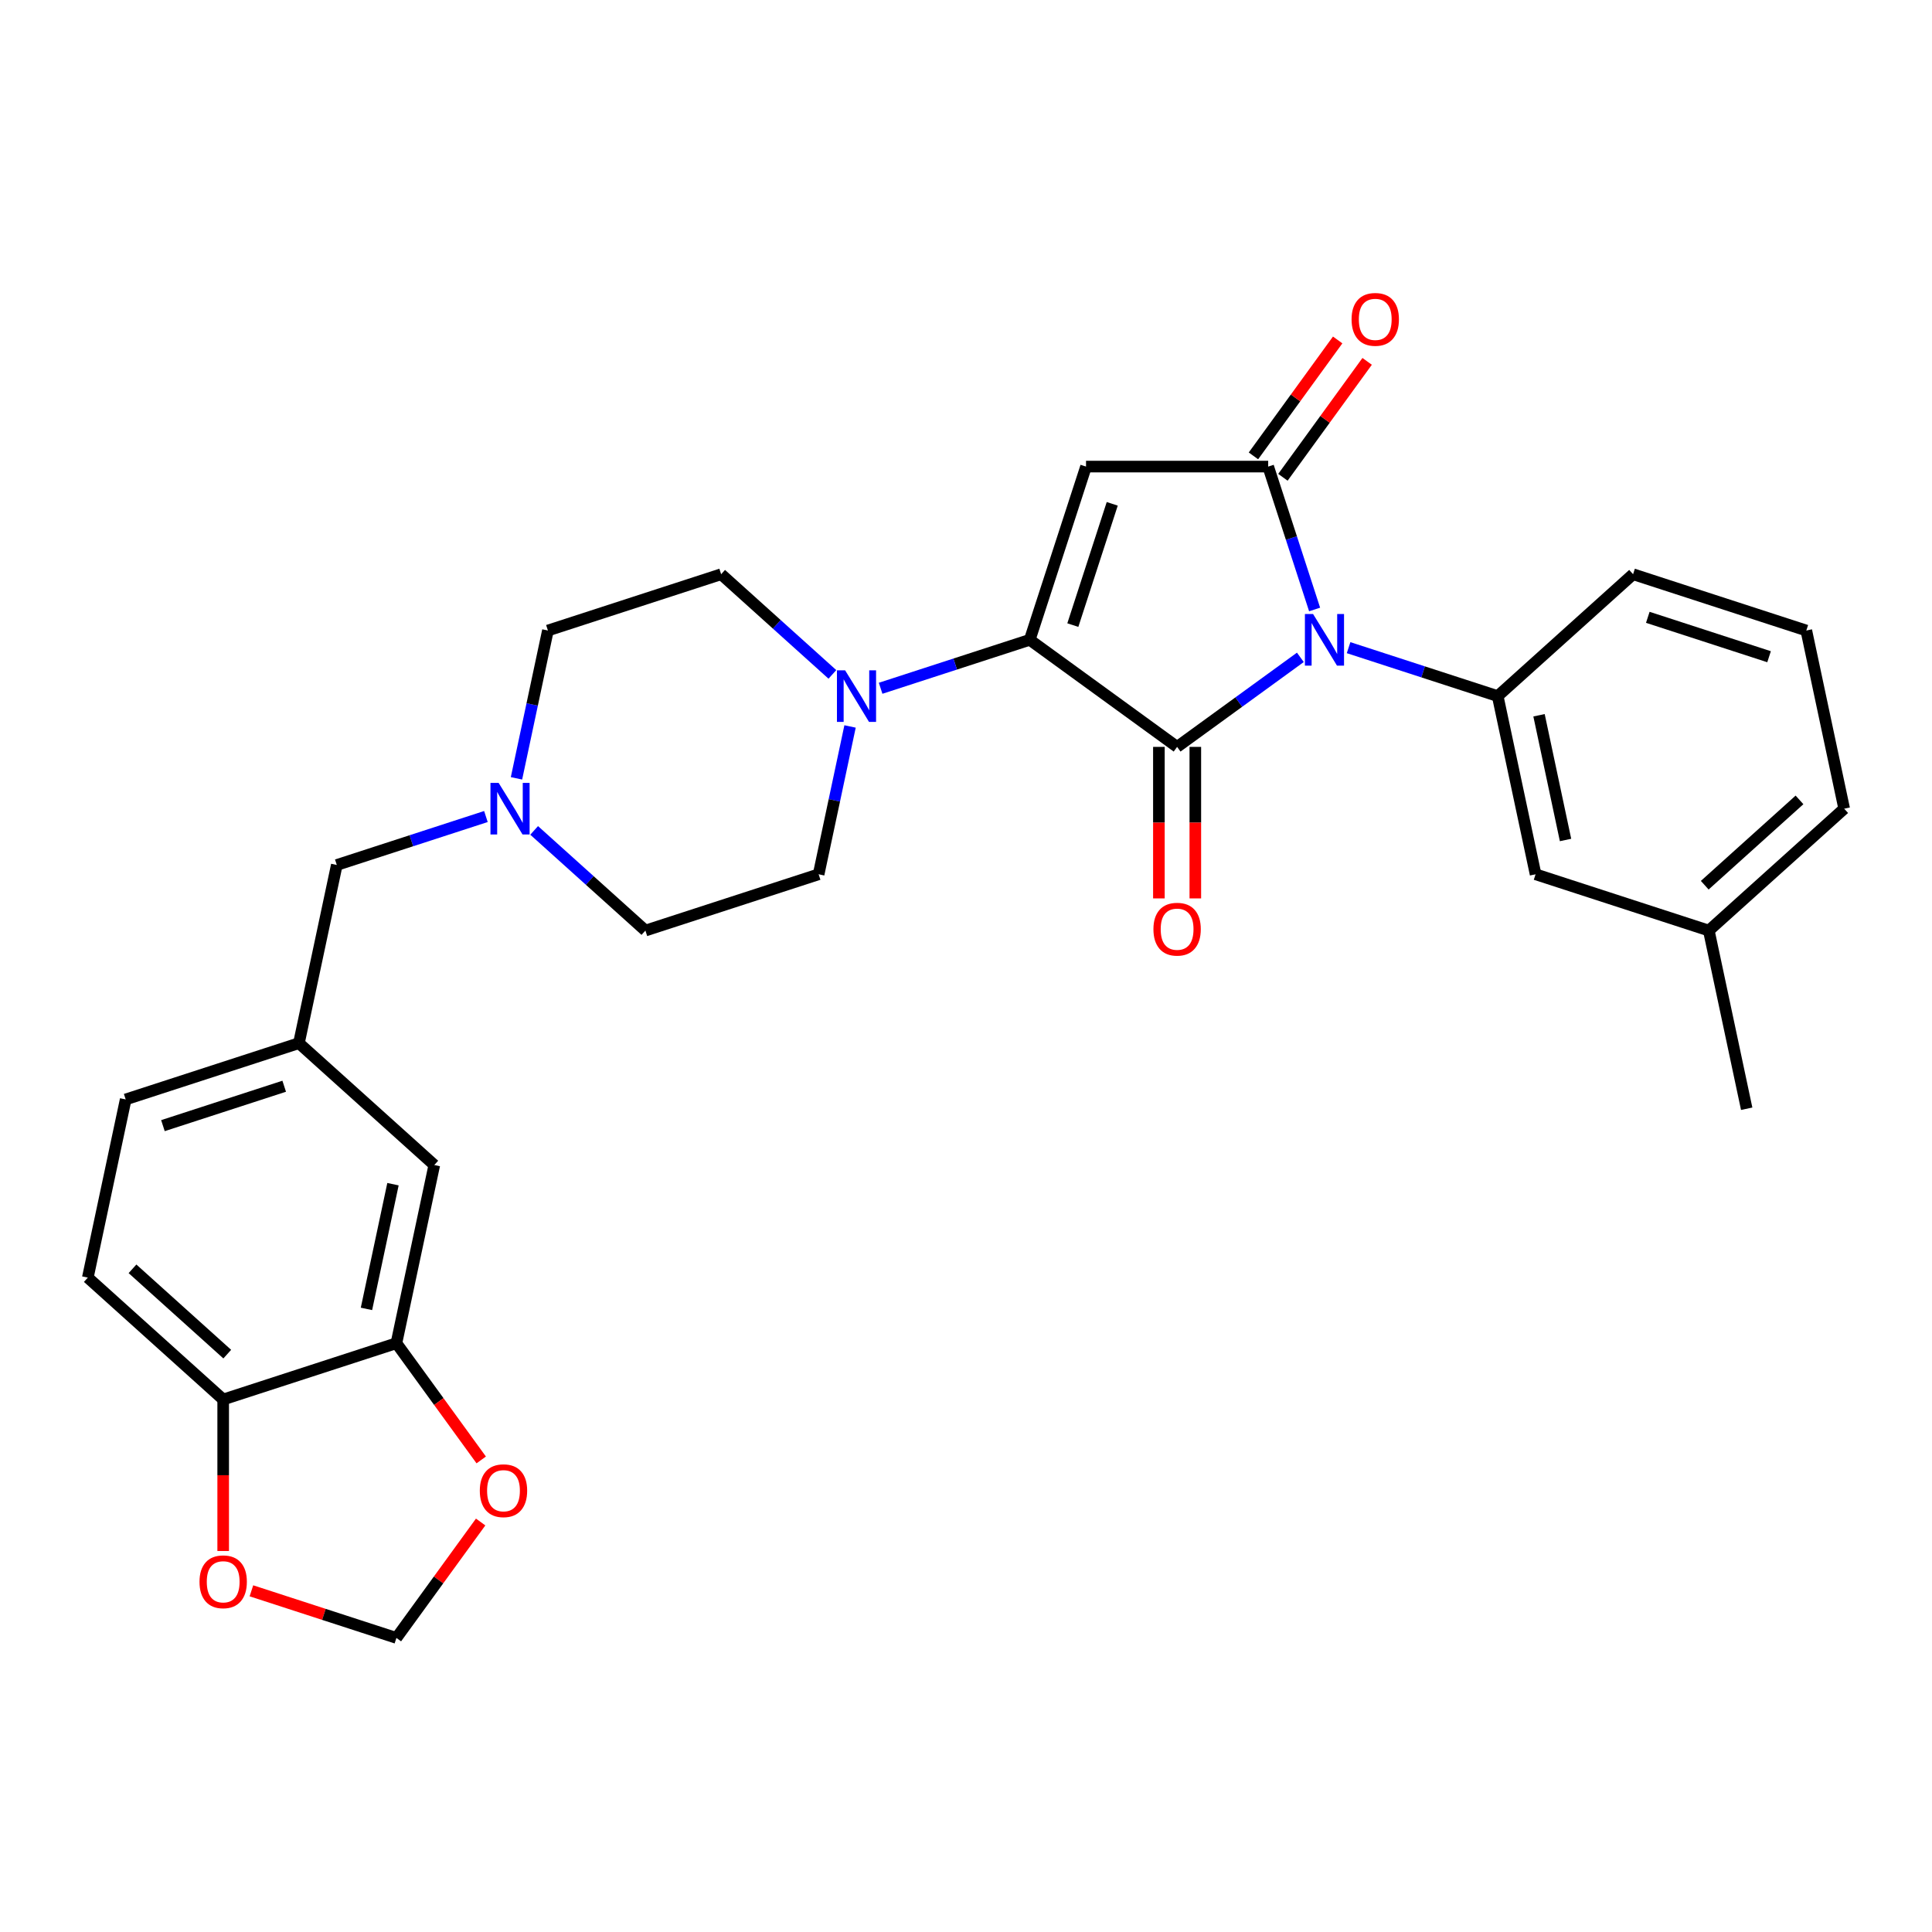 <?xml version='1.0' encoding='iso-8859-1'?>
<svg version='1.1' baseProfile='full'
              xmlns='http://www.w3.org/2000/svg'
                      xmlns:rdkit='http://www.rdkit.org/xml'
                      xmlns:xlink='http://www.w3.org/1999/xlink'
                  xml:space='preserve'
width='1000px' height='1000px' viewBox='0 0 1000 1000'>
<!-- END OF HEADER -->
<rect style='opacity:1.0;fill:#FFFFFF;stroke:none' width='1000' height='1000' x='0' y='0'> </rect>
<path class='bond-0' d='M 673.062,340.241 L 641.165,363.415' style='fill:none;fill-rule:evenodd;stroke:#0000FF;stroke-width:6px;stroke-linecap:butt;stroke-linejoin:miter;stroke-opacity:1' />
<path class='bond-0' d='M 641.165,363.415 L 609.269,386.589' style='fill:none;fill-rule:evenodd;stroke:#000000;stroke-width:6px;stroke-linecap:butt;stroke-linejoin:miter;stroke-opacity:1' />
<path class='bond-2' d='M 680.441,315.464 L 668.425,278.484' style='fill:none;fill-rule:evenodd;stroke:#0000FF;stroke-width:6px;stroke-linecap:butt;stroke-linejoin:miter;stroke-opacity:1' />
<path class='bond-2' d='M 668.425,278.484 L 656.41,241.504' style='fill:none;fill-rule:evenodd;stroke:#000000;stroke-width:6px;stroke-linecap:butt;stroke-linejoin:miter;stroke-opacity:1' />
<path class='bond-5' d='M 698.027,335.227 L 736.619,347.767' style='fill:none;fill-rule:evenodd;stroke:#0000FF;stroke-width:6px;stroke-linecap:butt;stroke-linejoin:miter;stroke-opacity:1' />
<path class='bond-5' d='M 736.619,347.767 L 775.211,360.306' style='fill:none;fill-rule:evenodd;stroke:#000000;stroke-width:6px;stroke-linecap:butt;stroke-linejoin:miter;stroke-opacity:1' />
<path class='bond-1' d='M 609.269,386.589 L 532.994,331.171' style='fill:none;fill-rule:evenodd;stroke:#000000;stroke-width:6px;stroke-linecap:butt;stroke-linejoin:miter;stroke-opacity:1' />
<path class='bond-8' d='M 599.841,386.589 L 599.841,425.8' style='fill:none;fill-rule:evenodd;stroke:#000000;stroke-width:6px;stroke-linecap:butt;stroke-linejoin:miter;stroke-opacity:1' />
<path class='bond-8' d='M 599.841,425.8 L 599.841,465.012' style='fill:none;fill-rule:evenodd;stroke:#FF0000;stroke-width:6px;stroke-linecap:butt;stroke-linejoin:miter;stroke-opacity:1' />
<path class='bond-8' d='M 618.697,386.589 L 618.697,425.8' style='fill:none;fill-rule:evenodd;stroke:#000000;stroke-width:6px;stroke-linecap:butt;stroke-linejoin:miter;stroke-opacity:1' />
<path class='bond-8' d='M 618.697,425.8 L 618.697,465.012' style='fill:none;fill-rule:evenodd;stroke:#FF0000;stroke-width:6px;stroke-linecap:butt;stroke-linejoin:miter;stroke-opacity:1' />
<path class='bond-4' d='M 532.994,331.171 L 494.402,343.711' style='fill:none;fill-rule:evenodd;stroke:#000000;stroke-width:6px;stroke-linecap:butt;stroke-linejoin:miter;stroke-opacity:1' />
<path class='bond-4' d='M 494.402,343.711 L 455.81,356.25' style='fill:none;fill-rule:evenodd;stroke:#0000FF;stroke-width:6px;stroke-linecap:butt;stroke-linejoin:miter;stroke-opacity:1' />
<path class='bond-29' d='M 532.994,331.171 L 562.128,241.504' style='fill:none;fill-rule:evenodd;stroke:#000000;stroke-width:6px;stroke-linecap:butt;stroke-linejoin:miter;stroke-opacity:1' />
<path class='bond-29' d='M 555.297,323.548 L 575.692,260.781' style='fill:none;fill-rule:evenodd;stroke:#000000;stroke-width:6px;stroke-linecap:butt;stroke-linejoin:miter;stroke-opacity:1' />
<path class='bond-3' d='M 656.41,241.504 L 562.128,241.504' style='fill:none;fill-rule:evenodd;stroke:#000000;stroke-width:6px;stroke-linecap:butt;stroke-linejoin:miter;stroke-opacity:1' />
<path class='bond-9' d='M 664.037,247.046 L 685.835,217.045' style='fill:none;fill-rule:evenodd;stroke:#000000;stroke-width:6px;stroke-linecap:butt;stroke-linejoin:miter;stroke-opacity:1' />
<path class='bond-9' d='M 685.835,217.045 L 707.632,187.044' style='fill:none;fill-rule:evenodd;stroke:#FF0000;stroke-width:6px;stroke-linecap:butt;stroke-linejoin:miter;stroke-opacity:1' />
<path class='bond-9' d='M 648.782,235.963 L 670.58,205.961' style='fill:none;fill-rule:evenodd;stroke:#000000;stroke-width:6px;stroke-linecap:butt;stroke-linejoin:miter;stroke-opacity:1' />
<path class='bond-9' d='M 670.58,205.961 L 692.377,175.96' style='fill:none;fill-rule:evenodd;stroke:#FF0000;stroke-width:6px;stroke-linecap:butt;stroke-linejoin:miter;stroke-opacity:1' />
<path class='bond-16' d='M 430.844,349.066 L 402.053,323.143' style='fill:none;fill-rule:evenodd;stroke:#0000FF;stroke-width:6px;stroke-linecap:butt;stroke-linejoin:miter;stroke-opacity:1' />
<path class='bond-16' d='M 402.053,323.143 L 373.262,297.219' style='fill:none;fill-rule:evenodd;stroke:#000000;stroke-width:6px;stroke-linecap:butt;stroke-linejoin:miter;stroke-opacity:1' />
<path class='bond-17' d='M 439.988,376.013 L 431.856,414.27' style='fill:none;fill-rule:evenodd;stroke:#0000FF;stroke-width:6px;stroke-linecap:butt;stroke-linejoin:miter;stroke-opacity:1' />
<path class='bond-17' d='M 431.856,414.27 L 423.725,452.527' style='fill:none;fill-rule:evenodd;stroke:#000000;stroke-width:6px;stroke-linecap:butt;stroke-linejoin:miter;stroke-opacity:1' />
<path class='bond-13' d='M 775.211,360.306 L 794.814,452.527' style='fill:none;fill-rule:evenodd;stroke:#000000;stroke-width:6px;stroke-linecap:butt;stroke-linejoin:miter;stroke-opacity:1' />
<path class='bond-13' d='M 796.596,370.219 L 810.318,434.773' style='fill:none;fill-rule:evenodd;stroke:#000000;stroke-width:6px;stroke-linecap:butt;stroke-linejoin:miter;stroke-opacity:1' />
<path class='bond-25' d='M 775.211,360.306 L 845.276,297.219' style='fill:none;fill-rule:evenodd;stroke:#000000;stroke-width:6px;stroke-linecap:butt;stroke-linejoin:miter;stroke-opacity:1' />
<path class='bond-6' d='M 276.476,429.815 L 305.267,455.738' style='fill:none;fill-rule:evenodd;stroke:#0000FF;stroke-width:6px;stroke-linecap:butt;stroke-linejoin:miter;stroke-opacity:1' />
<path class='bond-6' d='M 305.267,455.738 L 334.058,481.662' style='fill:none;fill-rule:evenodd;stroke:#000000;stroke-width:6px;stroke-linecap:butt;stroke-linejoin:miter;stroke-opacity:1' />
<path class='bond-19' d='M 251.51,422.631 L 212.918,435.17' style='fill:none;fill-rule:evenodd;stroke:#0000FF;stroke-width:6px;stroke-linecap:butt;stroke-linejoin:miter;stroke-opacity:1' />
<path class='bond-19' d='M 212.918,435.17 L 174.326,447.71' style='fill:none;fill-rule:evenodd;stroke:#000000;stroke-width:6px;stroke-linecap:butt;stroke-linejoin:miter;stroke-opacity:1' />
<path class='bond-31' d='M 267.332,402.868 L 275.463,364.611' style='fill:none;fill-rule:evenodd;stroke:#0000FF;stroke-width:6px;stroke-linecap:butt;stroke-linejoin:miter;stroke-opacity:1' />
<path class='bond-31' d='M 275.463,364.611 L 283.595,326.354' style='fill:none;fill-rule:evenodd;stroke:#000000;stroke-width:6px;stroke-linecap:butt;stroke-linejoin:miter;stroke-opacity:1' />
<path class='bond-7' d='M 205.186,695.239 L 224.789,603.017' style='fill:none;fill-rule:evenodd;stroke:#000000;stroke-width:6px;stroke-linecap:butt;stroke-linejoin:miter;stroke-opacity:1' />
<path class='bond-7' d='M 189.682,677.485 L 203.404,612.93' style='fill:none;fill-rule:evenodd;stroke:#000000;stroke-width:6px;stroke-linecap:butt;stroke-linejoin:miter;stroke-opacity:1' />
<path class='bond-11' d='M 205.186,695.239 L 227.134,725.447' style='fill:none;fill-rule:evenodd;stroke:#000000;stroke-width:6px;stroke-linecap:butt;stroke-linejoin:miter;stroke-opacity:1' />
<path class='bond-11' d='M 227.134,725.447 L 249.082,755.656' style='fill:none;fill-rule:evenodd;stroke:#FF0000;stroke-width:6px;stroke-linecap:butt;stroke-linejoin:miter;stroke-opacity:1' />
<path class='bond-32' d='M 205.186,695.239 L 115.519,724.373' style='fill:none;fill-rule:evenodd;stroke:#000000;stroke-width:6px;stroke-linecap:butt;stroke-linejoin:miter;stroke-opacity:1' />
<path class='bond-10' d='M 115.519,724.373 L 45.455,661.287' style='fill:none;fill-rule:evenodd;stroke:#000000;stroke-width:6px;stroke-linecap:butt;stroke-linejoin:miter;stroke-opacity:1' />
<path class='bond-10' d='M 117.627,700.897 L 68.582,656.737' style='fill:none;fill-rule:evenodd;stroke:#000000;stroke-width:6px;stroke-linecap:butt;stroke-linejoin:miter;stroke-opacity:1' />
<path class='bond-12' d='M 115.519,724.373 L 115.519,763.585' style='fill:none;fill-rule:evenodd;stroke:#000000;stroke-width:6px;stroke-linecap:butt;stroke-linejoin:miter;stroke-opacity:1' />
<path class='bond-12' d='M 115.519,763.585 L 115.519,802.796' style='fill:none;fill-rule:evenodd;stroke:#FF0000;stroke-width:6px;stroke-linecap:butt;stroke-linejoin:miter;stroke-opacity:1' />
<path class='bond-14' d='M 248.781,787.787 L 226.983,817.788' style='fill:none;fill-rule:evenodd;stroke:#FF0000;stroke-width:6px;stroke-linecap:butt;stroke-linejoin:miter;stroke-opacity:1' />
<path class='bond-14' d='M 226.983,817.788 L 205.186,847.789' style='fill:none;fill-rule:evenodd;stroke:#000000;stroke-width:6px;stroke-linecap:butt;stroke-linejoin:miter;stroke-opacity:1' />
<path class='bond-33' d='M 130.133,823.403 L 167.66,835.596' style='fill:none;fill-rule:evenodd;stroke:#FF0000;stroke-width:6px;stroke-linecap:butt;stroke-linejoin:miter;stroke-opacity:1' />
<path class='bond-33' d='M 167.66,835.596 L 205.186,847.789' style='fill:none;fill-rule:evenodd;stroke:#000000;stroke-width:6px;stroke-linecap:butt;stroke-linejoin:miter;stroke-opacity:1' />
<path class='bond-24' d='M 794.814,452.527 L 884.481,481.662' style='fill:none;fill-rule:evenodd;stroke:#000000;stroke-width:6px;stroke-linecap:butt;stroke-linejoin:miter;stroke-opacity:1' />
<path class='bond-15' d='M 224.789,603.017 L 154.724,539.931' style='fill:none;fill-rule:evenodd;stroke:#000000;stroke-width:6px;stroke-linecap:butt;stroke-linejoin:miter;stroke-opacity:1' />
<path class='bond-21' d='M 373.262,297.219 L 283.595,326.354' style='fill:none;fill-rule:evenodd;stroke:#000000;stroke-width:6px;stroke-linecap:butt;stroke-linejoin:miter;stroke-opacity:1' />
<path class='bond-22' d='M 423.725,452.527 L 334.058,481.662' style='fill:none;fill-rule:evenodd;stroke:#000000;stroke-width:6px;stroke-linecap:butt;stroke-linejoin:miter;stroke-opacity:1' />
<path class='bond-18' d='M 154.724,539.931 L 174.326,447.71' style='fill:none;fill-rule:evenodd;stroke:#000000;stroke-width:6px;stroke-linecap:butt;stroke-linejoin:miter;stroke-opacity:1' />
<path class='bond-23' d='M 154.724,539.931 L 65.057,569.065' style='fill:none;fill-rule:evenodd;stroke:#000000;stroke-width:6px;stroke-linecap:butt;stroke-linejoin:miter;stroke-opacity:1' />
<path class='bond-23' d='M 147.101,562.234 L 84.334,582.629' style='fill:none;fill-rule:evenodd;stroke:#000000;stroke-width:6px;stroke-linecap:butt;stroke-linejoin:miter;stroke-opacity:1' />
<path class='bond-20' d='M 45.455,661.287 L 65.057,569.065' style='fill:none;fill-rule:evenodd;stroke:#000000;stroke-width:6px;stroke-linecap:butt;stroke-linejoin:miter;stroke-opacity:1' />
<path class='bond-28' d='M 884.481,481.662 L 904.083,573.883' style='fill:none;fill-rule:evenodd;stroke:#000000;stroke-width:6px;stroke-linecap:butt;stroke-linejoin:miter;stroke-opacity:1' />
<path class='bond-30' d='M 884.481,481.662 L 954.545,418.575' style='fill:none;fill-rule:evenodd;stroke:#000000;stroke-width:6px;stroke-linecap:butt;stroke-linejoin:miter;stroke-opacity:1' />
<path class='bond-30' d='M 882.373,458.186 L 931.418,414.025' style='fill:none;fill-rule:evenodd;stroke:#000000;stroke-width:6px;stroke-linecap:butt;stroke-linejoin:miter;stroke-opacity:1' />
<path class='bond-26' d='M 845.276,297.219 L 934.943,326.354' style='fill:none;fill-rule:evenodd;stroke:#000000;stroke-width:6px;stroke-linecap:butt;stroke-linejoin:miter;stroke-opacity:1' />
<path class='bond-26' d='M 852.899,319.523 L 915.666,339.917' style='fill:none;fill-rule:evenodd;stroke:#000000;stroke-width:6px;stroke-linecap:butt;stroke-linejoin:miter;stroke-opacity:1' />
<path class='bond-27' d='M 934.943,326.354 L 954.545,418.575' style='fill:none;fill-rule:evenodd;stroke:#000000;stroke-width:6px;stroke-linecap:butt;stroke-linejoin:miter;stroke-opacity:1' />
<path  class='atom-0' d='M 679.642 317.821
L 688.392 331.963
Q 689.259 333.359, 690.655 335.885
Q 692.05 338.412, 692.125 338.563
L 692.125 317.821
L 695.67 317.821
L 695.67 344.522
L 692.012 344.522
L 682.622 329.059
Q 681.528 327.249, 680.359 325.175
Q 679.228 323.101, 678.888 322.46
L 678.888 344.522
L 675.419 344.522
L 675.419 317.821
L 679.642 317.821
' fill='#0000FF'/>
<path  class='atom-5' d='M 437.425 346.956
L 446.174 361.098
Q 447.042 362.493, 448.437 365.02
Q 449.832 367.547, 449.908 367.698
L 449.908 346.956
L 453.453 346.956
L 453.453 373.656
L 449.795 373.656
L 440.404 358.194
Q 439.311 356.384, 438.141 354.31
Q 437.01 352.235, 436.671 351.594
L 436.671 373.656
L 433.201 373.656
L 433.201 346.956
L 437.425 346.956
' fill='#0000FF'/>
<path  class='atom-7' d='M 258.091 405.225
L 266.84 419.367
Q 267.708 420.762, 269.103 423.289
Q 270.498 425.816, 270.574 425.967
L 270.574 405.225
L 274.119 405.225
L 274.119 431.925
L 270.461 431.925
L 261.07 416.463
Q 259.977 414.653, 258.807 412.579
Q 257.676 410.505, 257.337 409.863
L 257.337 431.925
L 253.867 431.925
L 253.867 405.225
L 258.091 405.225
' fill='#0000FF'/>
<path  class='atom-9' d='M 597.013 480.945
Q 597.013 474.534, 600.18 470.952
Q 603.348 467.369, 609.269 467.369
Q 615.19 467.369, 618.358 470.952
Q 621.526 474.534, 621.526 480.945
Q 621.526 487.432, 618.32 491.128
Q 615.115 494.786, 609.269 494.786
Q 603.386 494.786, 600.18 491.128
Q 597.013 487.47, 597.013 480.945
M 609.269 491.769
Q 613.342 491.769, 615.529 489.054
Q 617.755 486.301, 617.755 480.945
Q 617.755 475.703, 615.529 473.064
Q 613.342 470.386, 609.269 470.386
Q 605.196 470.386, 602.971 473.026
Q 600.784 475.666, 600.784 480.945
Q 600.784 486.338, 602.971 489.054
Q 605.196 491.769, 609.269 491.769
' fill='#FF0000'/>
<path  class='atom-10' d='M 699.571 165.304
Q 699.571 158.893, 702.738 155.311
Q 705.906 151.728, 711.827 151.728
Q 717.748 151.728, 720.916 155.311
Q 724.084 158.893, 724.084 165.304
Q 724.084 171.791, 720.878 175.487
Q 717.673 179.145, 711.827 179.145
Q 705.944 179.145, 702.738 175.487
Q 699.571 171.829, 699.571 165.304
M 711.827 176.128
Q 715.9 176.128, 718.087 173.413
Q 720.313 170.66, 720.313 165.304
Q 720.313 160.062, 718.087 157.423
Q 715.9 154.745, 711.827 154.745
Q 707.754 154.745, 705.529 157.385
Q 703.342 160.025, 703.342 165.304
Q 703.342 170.697, 705.529 173.413
Q 707.754 176.128, 711.827 176.128
' fill='#FF0000'/>
<path  class='atom-12' d='M 248.347 771.589
Q 248.347 765.178, 251.515 761.595
Q 254.683 758.013, 260.604 758.013
Q 266.524 758.013, 269.692 761.595
Q 272.86 765.178, 272.86 771.589
Q 272.86 778.076, 269.655 781.772
Q 266.449 785.43, 260.604 785.43
Q 254.72 785.43, 251.515 781.772
Q 248.347 778.114, 248.347 771.589
M 260.604 782.413
Q 264.677 782.413, 266.864 779.697
Q 269.089 776.944, 269.089 771.589
Q 269.089 766.347, 266.864 763.707
Q 264.677 761.03, 260.604 761.03
Q 256.531 761.03, 254.306 763.67
Q 252.118 766.31, 252.118 771.589
Q 252.118 776.982, 254.306 779.697
Q 256.531 782.413, 260.604 782.413
' fill='#FF0000'/>
<path  class='atom-13' d='M 103.263 818.73
Q 103.263 812.319, 106.431 808.736
Q 109.598 805.153, 115.519 805.153
Q 121.44 805.153, 124.608 808.736
Q 127.776 812.319, 127.776 818.73
Q 127.776 825.217, 124.57 828.912
Q 121.365 832.571, 115.519 832.571
Q 109.636 832.571, 106.431 828.912
Q 103.263 825.254, 103.263 818.73
M 115.519 829.554
Q 119.592 829.554, 121.78 826.838
Q 124.005 824.085, 124.005 818.73
Q 124.005 813.488, 121.78 810.848
Q 119.592 808.17, 115.519 808.17
Q 111.446 808.17, 109.221 810.81
Q 107.034 813.45, 107.034 818.73
Q 107.034 824.123, 109.221 826.838
Q 111.446 829.554, 115.519 829.554
' fill='#FF0000'/>
</svg>
